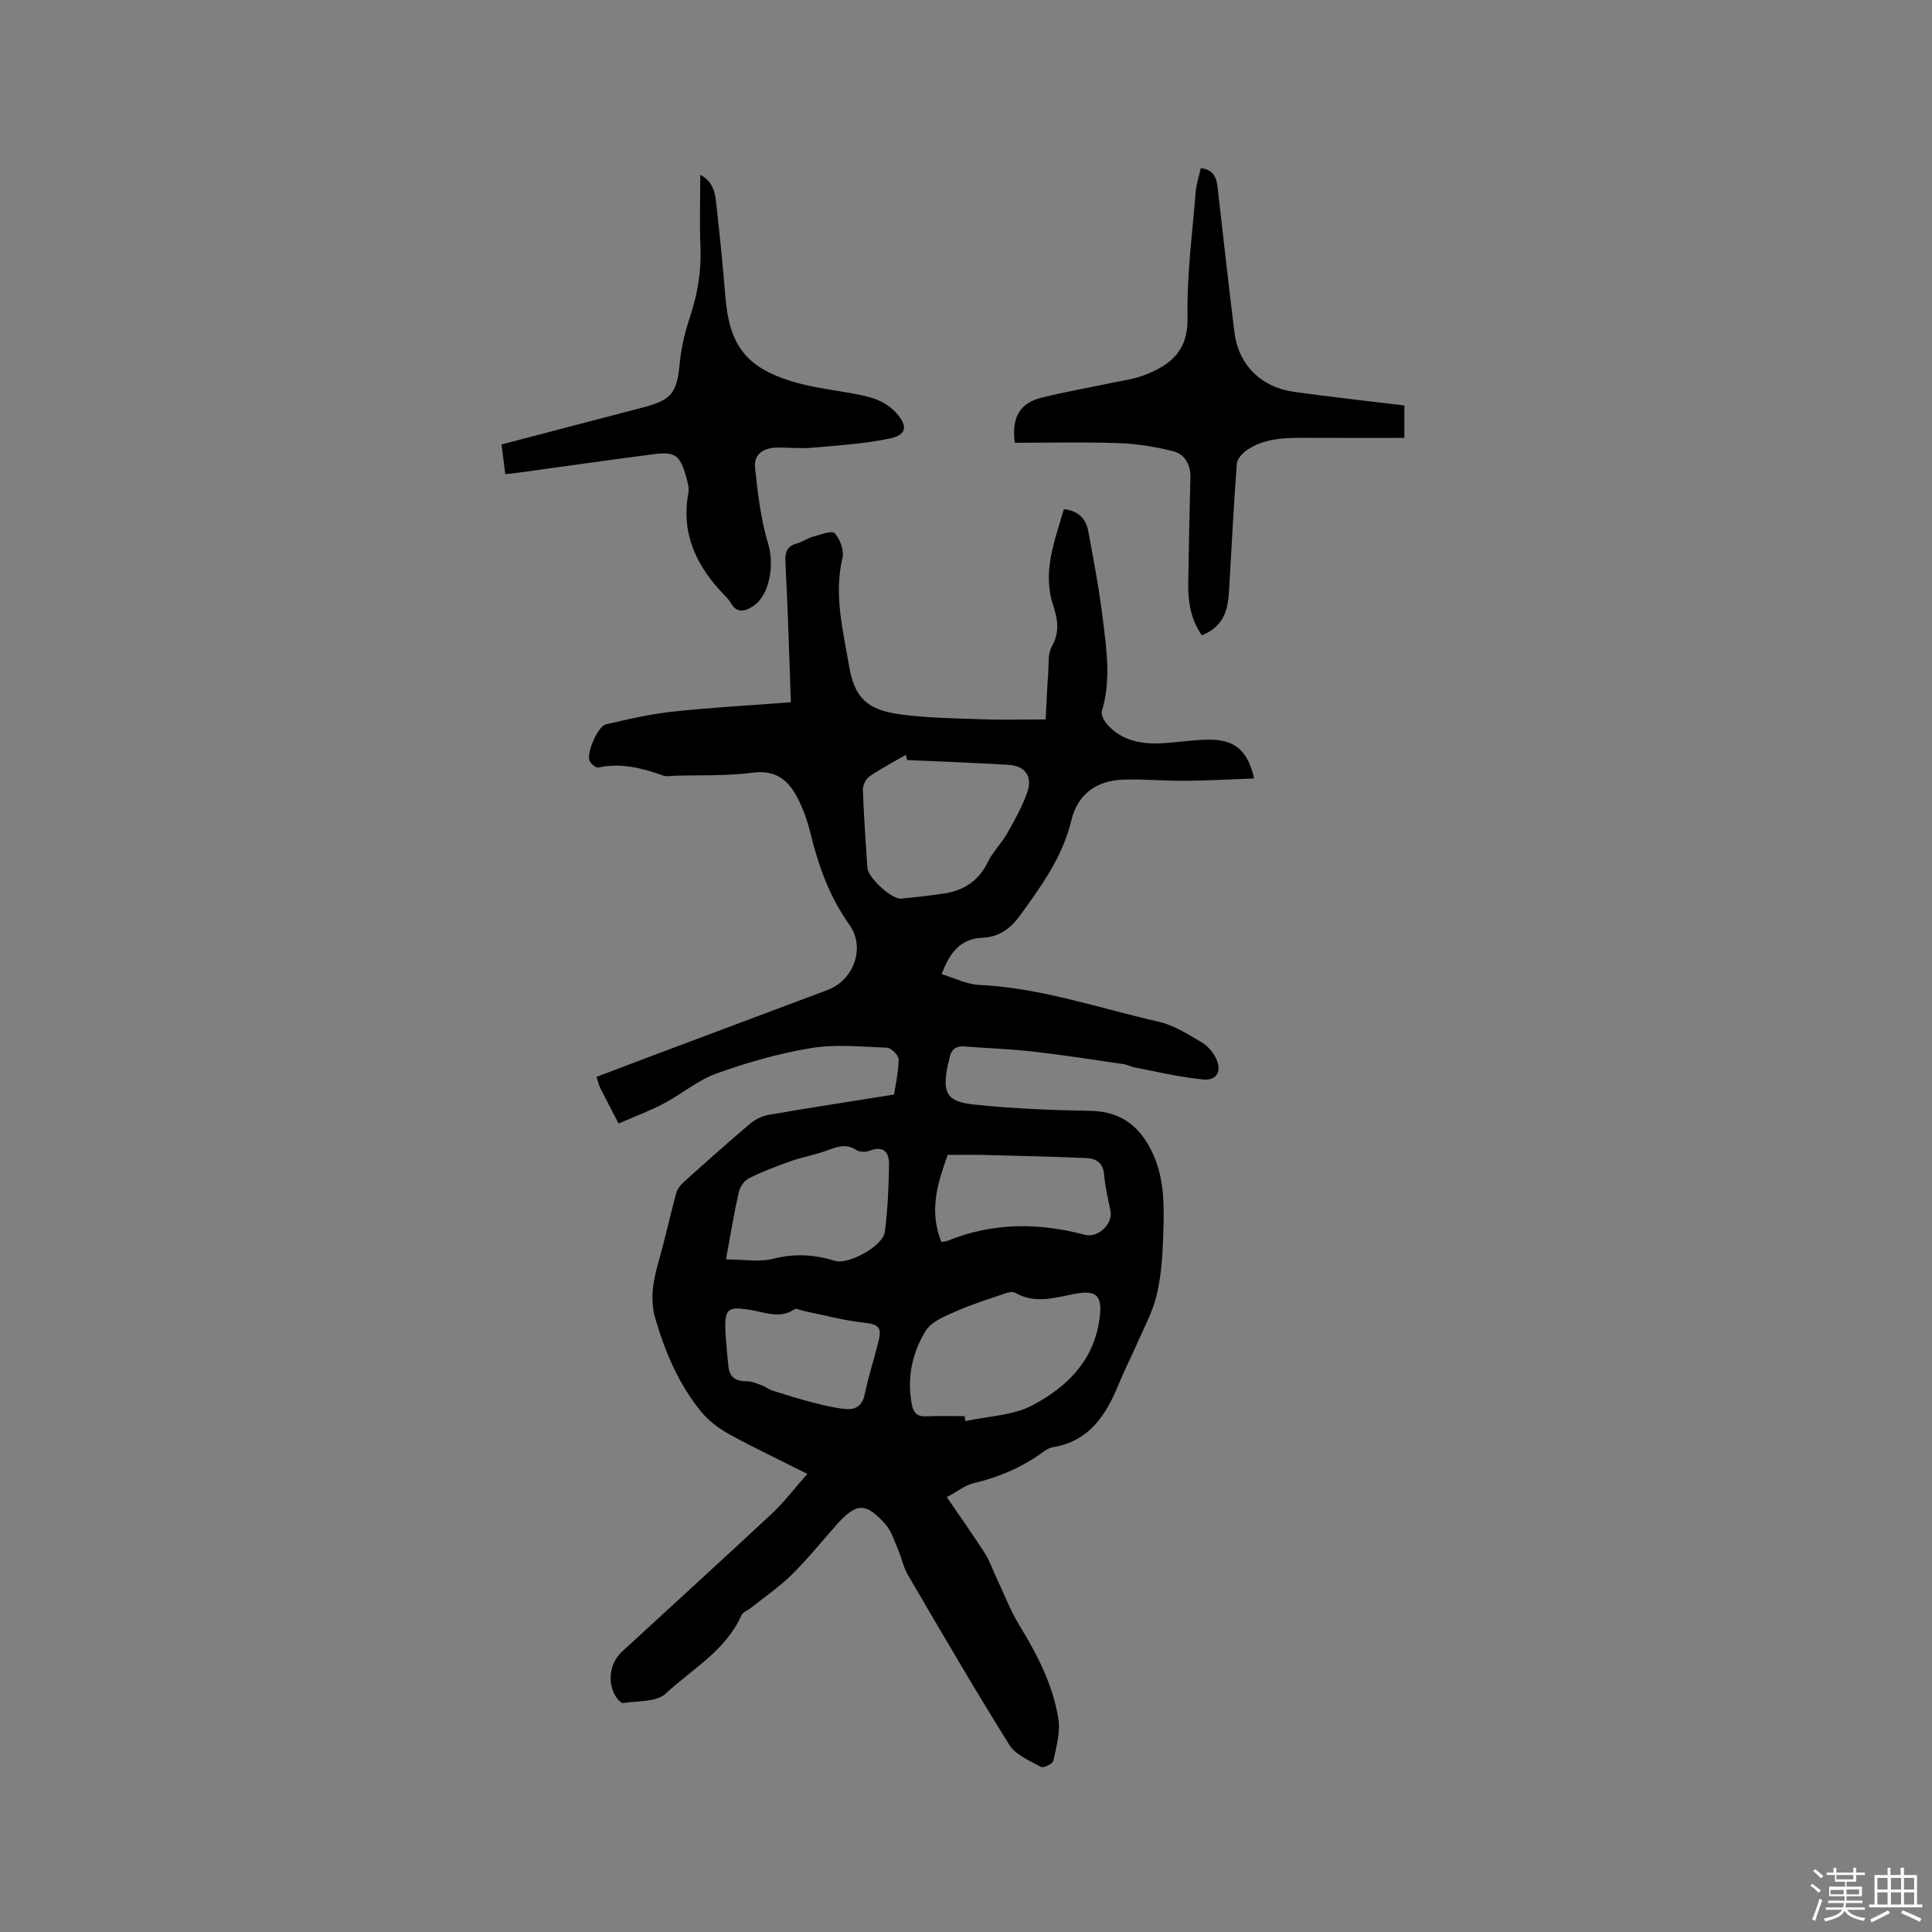 <svg enable-background="new 0 0 400 400" viewBox="0 0 400 400" xmlns="http://www.w3.org/2000/svg"><rect x="0" y="0" width="400" height="400" fill="#808080" stroke="none"/><path d="m374.8 390.4.4-.4c.7.5 1.3 1 1.8 1.4l-.5.5c-.5-.6-1.1-1.1-1.7-1.5zm1 7.3-.6-.3c.5-1.4 1.1-2.8 1.5-4.3.2.1.4.2.6.3-.5 1.3-1 2.8-1.5 4.3zm-.4-10.3.4-.4c.4.3 1 .8 1.7 1.4l-.5.5c-.4-.5-1-1-1.6-1.5zm2.5.3h1.7v-1h.6v1h3.5v-1h.6v1h1.8v.5h-1.8v1.4h-2v1h3.2v2h-3.2v.9h3.3v.5h-3.4c0 .3-.1.6-.1.9h4v.5h-3.7c.7.9 1.9 1.5 3.8 1.7-.1.2-.2.4-.3.6-2.1-.4-3.5-1.1-4-2.1-.4 1-1.8 1.7-4 2.2-.1-.2-.2-.4-.3-.6 2.1-.4 3.4-1 3.8-1.8h-3.4v-.5h3.6c.1-.3.1-.6.2-.9h-3.3v-.5h3.4c0-.3 0-.6 0-.9h-3.2v-2h3.3v-1h-2.1v-1.4h-1.7v-.5zm1.1 3.5v1h2.7c0-.3 0-.4 0-.4 0-.1 0-.2 0-.2 0-.1 0-.2 0-.3h-2.7zm1.2-3v.9h3.5v-.9zm4.7 3h-2.6v.6.4h2.6z" fill="#fbfafc"/><path d="m393.6 386.7h.6v1.5h2.7v6.1h1.1v.6h-11v-.6h1.1v-6.1h2.7v-1.5h.6v1.5h2.1v-1.5zm-2.7 8.8.4.6c-1.2.6-2.5 1.3-3.8 1.9-.1-.2-.2-.4-.3-.6 1.2-.6 2.5-1.2 3.7-1.9zm-2.2-6.7v2.4h2.1v-2.4zm0 3v2.5h2.1v-2.5zm2.8-3v2.4h2.1v-2.4zm0 3v2.5h2.1v-2.5zm6 6.1c-1.4-.7-2.7-1.3-3.9-1.8l.3-.6c1.5.6 2.7 1.2 3.9 1.7zm-1.2-9.1h-2.1v2.4h2.1zm-2.1 3v2.5h2.1v-2.5z" fill="#fbfafc"/><g fill="#010000"><path d="m167.15 305.15c-6.03-3.03-11.2-5.46-16.19-8.22-2.16-1.2-4.29-2.8-5.84-4.71-4.61-5.66-7.42-12.28-9.45-19.26-1.21-4.16-.36-8.13.79-12.16 1.3-4.56 2.3-9.2 3.54-13.77.23-.83.86-1.67 1.52-2.26 4.57-4.11 9.15-8.21 13.85-12.18 1.07-.9 2.54-1.56 3.92-1.8 8.42-1.45 16.86-2.75 25.82-4.18.28-1.9.91-4.58.95-7.27.01-.83-1.54-2.39-2.43-2.42-5.25-.22-10.62-.76-15.74.08-6.65 1.09-13.23 2.99-19.58 5.27-3.86 1.38-7.16 4.25-10.85 6.19-3.02 1.59-6.24 2.78-9.38 4.15-1.27-2.43-2.55-4.85-3.78-7.3-.32-.64-.47-1.37-.8-2.36 4.44-1.68 8.76-3.32 13.08-4.95 11.59-4.35 23.19-8.69 34.78-13.04 5.37-2.02 7.89-8.75 4.51-13.48-4.24-5.94-6.52-12.52-8.2-19.46-.45-1.84-1.09-3.66-1.86-5.39-1.92-4.3-4.39-7.41-10.05-6.65-5.33.71-10.78.46-16.18.63-.74.02-1.56.22-2.21-.02-4.38-1.56-8.77-2.7-13.49-1.68-.5.11-1.54-.76-1.81-1.4-.68-1.6 1.68-7.14 3.38-7.54 4.59-1.07 9.23-2.14 13.9-2.64 7.97-.86 15.98-1.29 24.39-1.93-.37-10.11-.62-19.53-1.12-28.93-.12-2.17.29-3.39 2.44-3.98 1.11-.3 2.09-1.06 3.2-1.36 1.54-.42 3.97-1.36 4.55-.73 1.12 1.21 1.98 3.56 1.61 5.12-1.81 7.64.12 14.97 1.37 22.35 1.11 6.56 3.69 9.11 10.65 10.04 5.54.74 11.18.81 16.78 1.01 4.23.15 8.46.03 13.28.03.15-2.93.29-6.37.53-9.8.12-1.78-.09-3.82.72-5.26 1.67-2.99 1.29-5.58.27-8.67-2.25-6.85.36-13.27 2.24-19.8 3.05.32 4.57 2.05 5.03 4.46 1.16 6.11 2.3 12.23 3.05 18.39.76 6.28 1.72 12.61-.21 18.92-.25.8.54 2.21 1.24 2.96 2.98 3.19 6.91 3.95 11.06 3.74 3.38-.17 6.76-.77 10.13-.75 5.18.03 7.82 2.34 9.08 8.03-4.85.18-9.56.45-14.27.49-4.23.03-8.47-.37-12.7-.25-5.59.16-9.54 2.95-10.87 8.48-1.81 7.55-6.23 13.6-10.64 19.69-1.87 2.59-4.34 4.43-7.66 4.56-4.5.18-6.79 2.87-8.54 7.55 2.67.8 5.17 2.1 7.72 2.22 12.83.61 24.9 4.83 37.26 7.64 3.11.71 6.02 2.59 8.83 4.24 1.28.75 2.45 2.11 3.06 3.47 1.14 2.53.08 4.48-2.62 4.24-4.76-.43-9.46-1.58-14.17-2.47-.81-.15-1.58-.59-2.39-.71-6.26-.91-12.52-1.89-18.8-2.61-4.71-.54-9.46-.68-14.18-1.05-2.03-.16-2.87.9-3.15 2.72-.06.42-.23.82-.31 1.23-1.12 5.58-.28 7.45 5.32 8.06 8.09.88 16.26 1.17 24.4 1.33 6.37.13 10.24 3.42 12.74 8.81 2.63 5.69 2.34 11.8 2.13 17.82-.13 3.9-.45 7.87-1.36 11.65-.8 3.31-2.49 6.4-3.87 9.56-1.26 2.9-2.72 5.72-3.91 8.65-2.63 6.41-6.06 11.89-13.65 13.13-.7.11-1.39.53-1.98.96-4.34 3.16-9.13 5.24-14.37 6.48-1.85.43-3.48 1.76-5.63 2.91 2.85 4.19 5.47 7.87 7.9 11.66 1.01 1.57 1.6 3.41 2.41 5.11 1.56 3.31 2.88 6.77 4.78 9.88 3.68 6.02 6.88 12.25 8 19.22.45 2.79-.43 5.85-1.03 8.72-.13.61-2.04 1.54-2.55 1.26-2.35-1.29-5.26-2.47-6.57-4.57-7.23-11.57-14.09-23.37-20.98-35.14-.94-1.6-1.3-3.52-2.04-5.24-.77-1.79-1.35-3.82-2.59-5.23-4.06-4.63-6.05-4.55-10.06-.06-3.11 3.48-6.03 7.14-9.34 10.41-2.59 2.56-5.65 4.64-8.51 6.92-.65.52-1.65.85-1.94 1.51-3.24 7.32-10.21 11.12-15.69 16.23-1.91 1.78-5.81 1.48-8.83 1.94-.43.07-1.16-.8-1.52-1.38-1.79-2.87-1.24-6.91 1.29-9.24 10.37-9.56 20.81-19.03 31.11-28.65 2.48-2.32 4.57-5.1 7.28-8.17zm32.55-11.95c.06.34.12.68.18 1.02 4.68-1.03 9.87-1.12 13.94-3.3 6.85-3.66 12.46-8.91 13.76-17.48.75-4.93-.21-6.49-5.06-5.56-4.14.79-8.24 2.14-12.33-.22-.46-.27-1.28-.14-1.85.05-3.49 1.2-7.04 2.29-10.41 3.78-2.28 1.01-5.1 2.12-6.28 4.04-2.8 4.56-3.91 9.78-2.86 15.24.32 1.7 1.09 2.57 2.99 2.47 2.63-.14 5.28-.04 7.92-.04zm-11.88-135.84c-.1-.36-.19-.72-.29-1.07-2.51 1.46-5.11 2.81-7.5 4.45-.75.52-1.41 1.82-1.38 2.74.19 5.4.57 10.79.93 16.19.14 2.04 5.02 6.55 6.97 6.38 2.95-.27 5.89-.62 8.81-1.05 4.13-.61 7.24-2.57 9.15-6.5 1.05-2.16 2.88-3.94 4.07-6.05 1.55-2.74 3.11-5.54 4.13-8.5 1.12-3.26-.53-5.41-3.98-5.61-6.97-.41-13.94-.67-20.91-.98zm-37.52 103.38c3.58 0 6.89.62 9.86-.14 4.41-1.13 8.49-.85 12.71.44 2.82.86 9.94-3.07 10.32-5.97.61-4.59.79-9.26.88-13.9.05-2.51-1.04-4.08-4.03-2.92-.8.31-2.06.28-2.74-.16-2.09-1.36-3.92-.7-5.97.07-2.47.92-5.11 1.37-7.6 2.24-2.97 1.05-5.94 2.18-8.75 3.59-.95.48-1.8 1.83-2.05 2.93-.98 4.42-1.72 8.91-2.63 13.82zm44.61-3.61c.66-.12.99-.12 1.28-.24 9.34-3.8 18.83-3.79 28.45-1.23 2.66.71 5.77-2.25 5.28-4.87-.46-2.49-1.13-4.97-1.31-7.49-.17-2.47-1.61-3.44-3.64-3.53-7.06-.31-14.14-.47-21.21-.65-2.32-.06-4.65-.01-7.55-.01-1.85 5.27-4.06 11.28-1.3 18.02zm-44.69 19.18c.15 1.69.32 4.23.61 6.75.25 2.18 1.63 2.92 3.75 2.91 1.07 0 2.17.49 3.22.87.76.28 1.42.84 2.19 1.09 2.72.86 5.44 1.7 8.2 2.42 2.24.58 4.51 1.14 6.8 1.37 2.05.2 3.54-.58 4.04-3.02.76-3.72 1.95-7.35 2.87-11.04.74-2.97-.11-3.49-3.13-3.83-4.21-.47-8.34-1.59-12.51-2.44-.59-.12-1.38-.57-1.73-.34-3.18 2.17-6.39.52-9.53.09-4.44-.64-5.06-.21-4.78 5.17z"/><path d="m103.84 92.02c9.91-2.59 19.52-5.13 29.14-7.62 6.15-1.59 7.17-3.02 7.77-9.37.31-3.23 1.13-6.47 2.15-9.56 1.55-4.69 2.33-9.4 2.12-14.34-.2-4.85-.04-9.71-.04-14.95 2.74 1.47 3.07 3.79 3.32 6.03.71 6.43 1.37 12.86 1.89 19.3.8 9.88 4.26 14.54 13.73 17.44 3.62 1.11 7.43 1.62 11.17 2.27 3.78.66 7.6 1.16 10.38 4.19 2.54 2.76 2.31 4.63-1.27 5.38-5.24 1.09-10.64 1.43-15.98 1.9-2.42.22-4.87-.05-7.31-.03-2.71.03-4.88 1.31-4.59 4.1.56 5.37 1.2 10.83 2.76 15.97 1.2 3.93.41 10.4-3.1 12.73-1.49.99-3.32 1.72-4.62-.54-.32-.54-.73-1.05-1.18-1.5-5.83-5.94-9.25-12.72-7.66-21.35.2-1.08-.17-2.32-.49-3.43-1.24-4.41-2.22-5.17-6.72-4.6-9.67 1.24-19.32 2.64-28.97 3.96-.5.07-1.01.09-1.73.15-.26-1.99-.49-3.85-.77-6.13z"/><path d="m210.11 91.67c-.78-5.56 1.35-8.28 5.44-9.31 4.79-1.21 9.68-2.04 14.52-3.07 2.37-.5 4.83-.81 7.06-1.7 5.28-2.08 8.88-5.01 8.74-11.81-.18-8.64.99-17.31 1.67-25.96.13-1.65.69-3.26 1.08-5.02 2.64.34 3.24 1.96 3.47 3.98 1.14 10 2.25 20 3.48 29.99.83 6.72 5.46 11.4 12.35 12.36 7.54 1.05 15.1 1.88 22.84 2.82v6.71c-6.92 0-13.65.02-20.37-.01-4.26-.02-8.53.01-12.22 2.53-.94.64-2.02 1.83-2.1 2.84-.64 8.41-1.05 16.83-1.55 25.25-.07 1.27-.15 2.54-.37 3.79-.53 3.03-2.18 5.21-5.31 6.48-2.3-3.25-2.88-6.93-2.83-10.75.11-7.31.27-14.61.45-21.92.07-2.68-1.17-4.83-3.54-5.44-3.72-.96-7.6-1.55-11.44-1.69-7.13-.25-14.28-.07-21.37-.07z"/></g></svg>